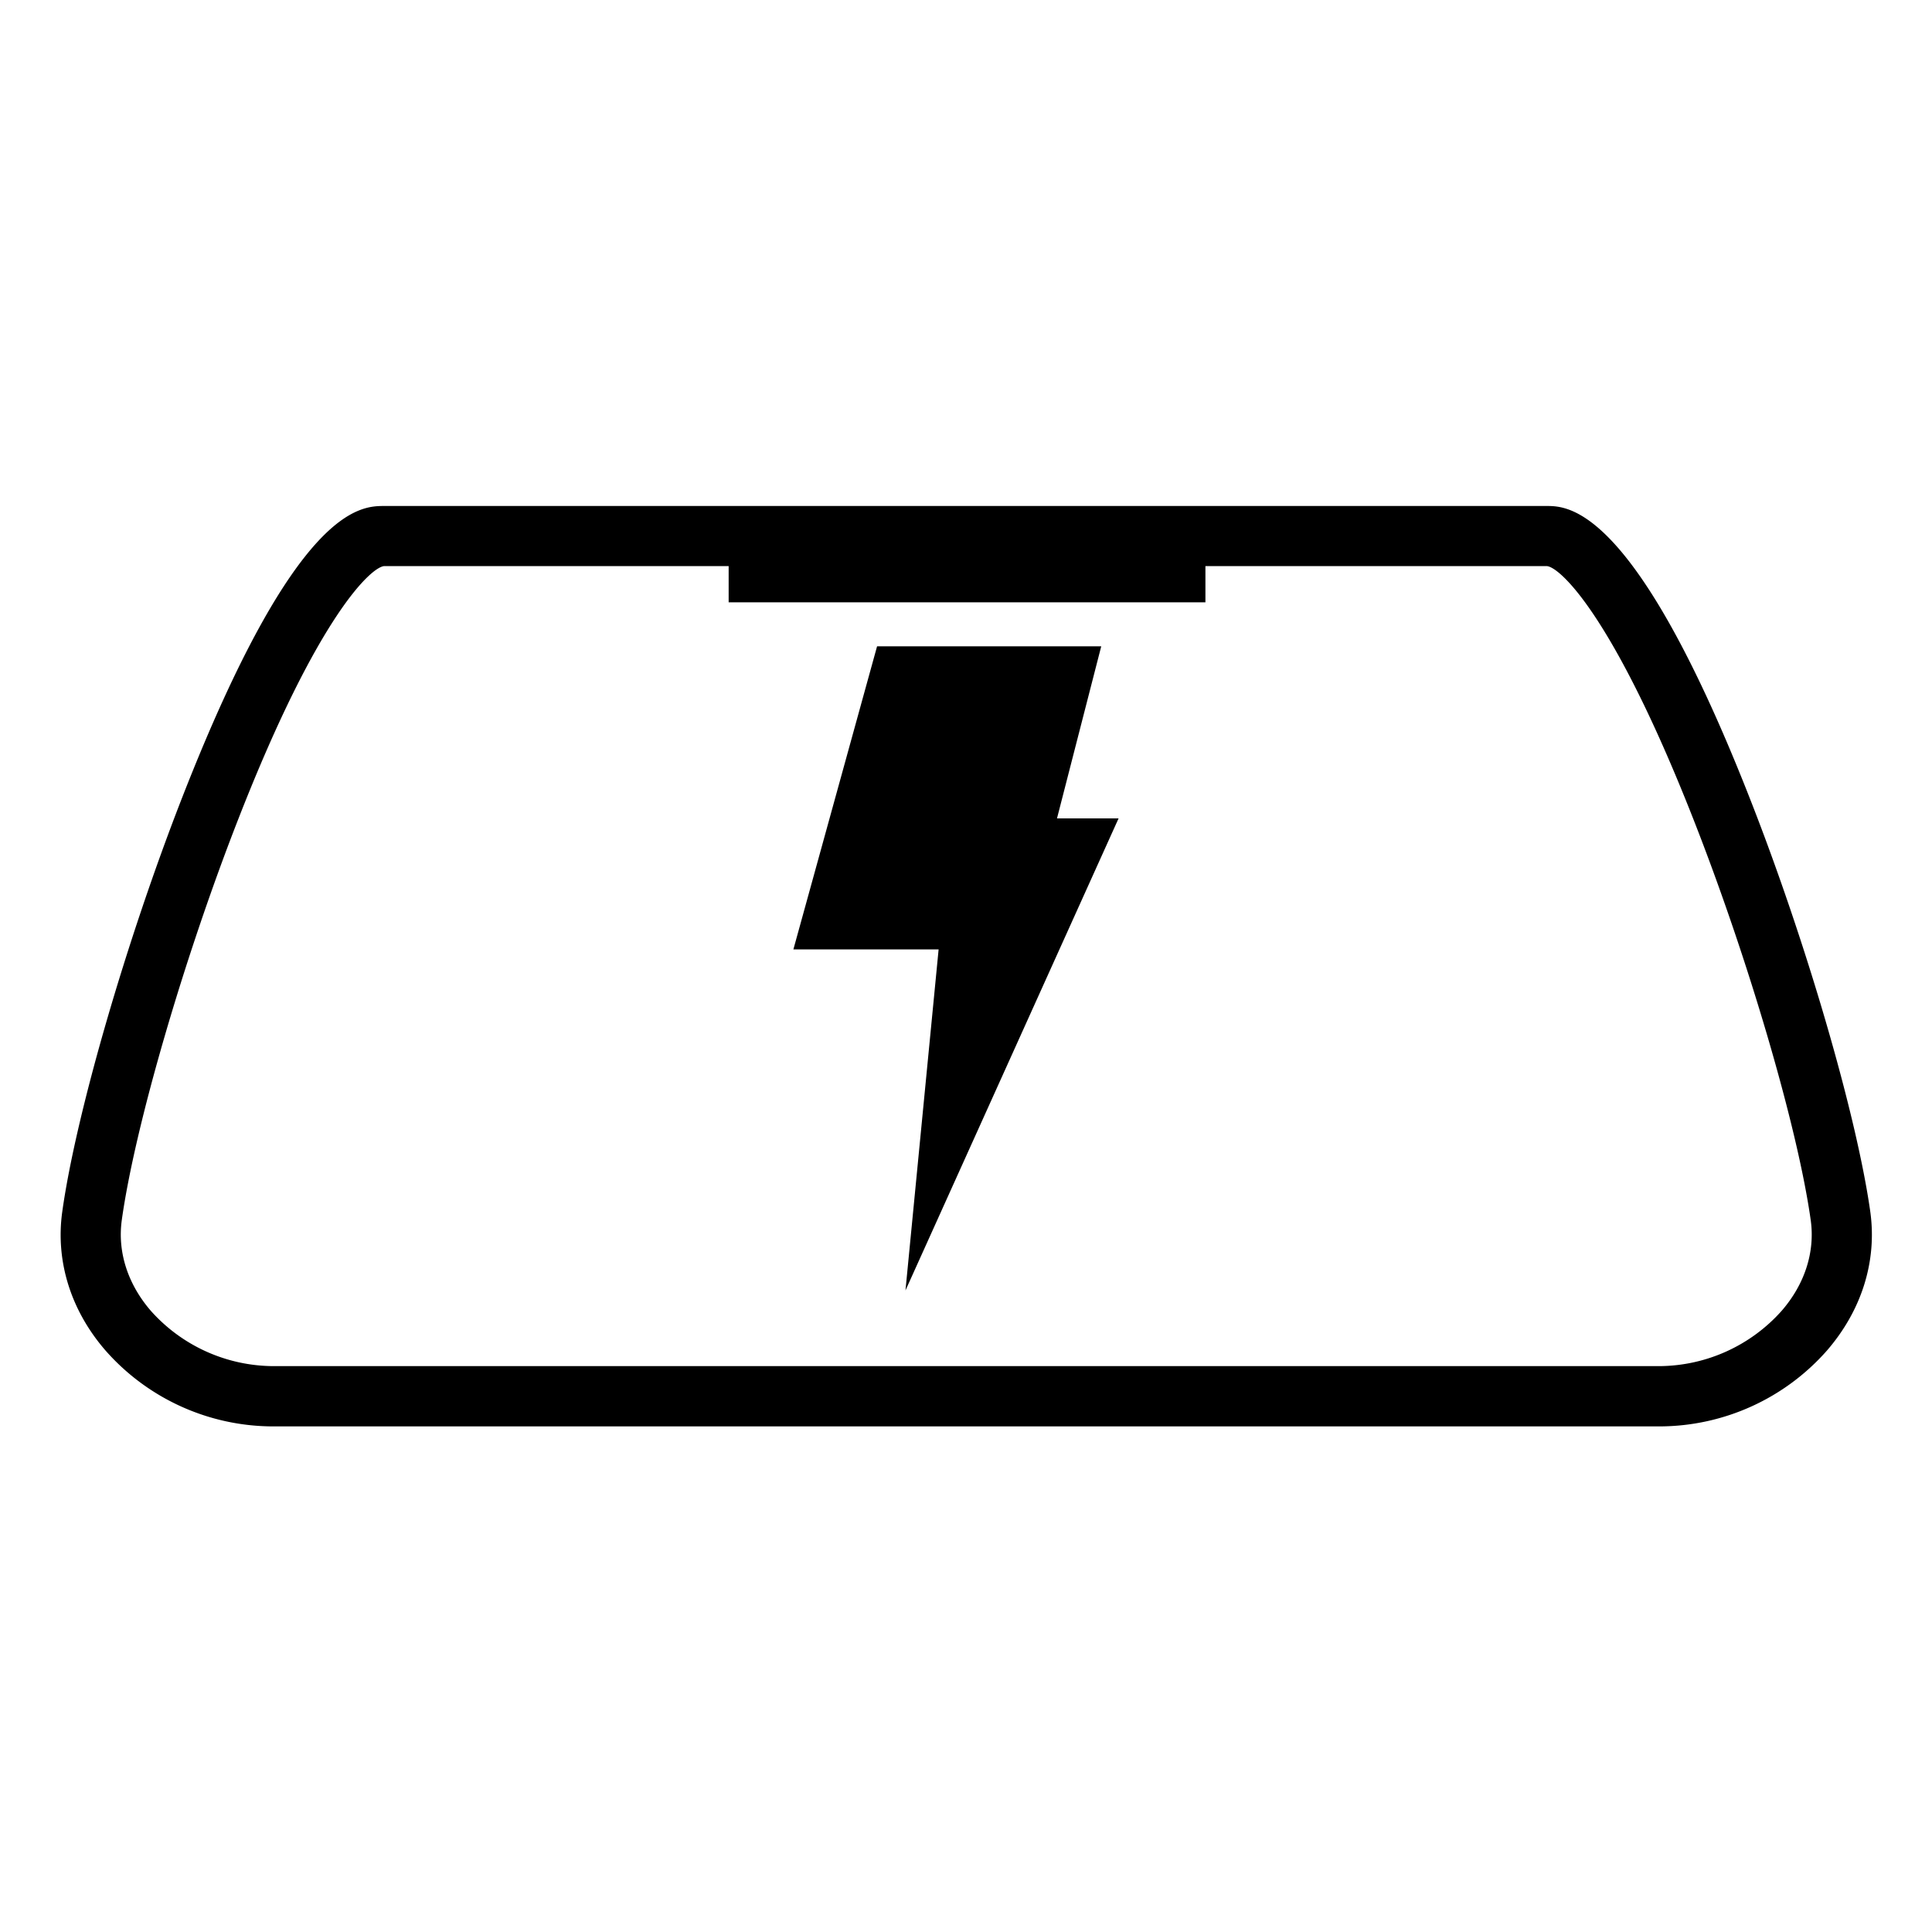 <svg id="Ebene_1" data-name="Ebene 1" xmlns="http://www.w3.org/2000/svg" width="400" height="400" viewBox="0 0 400 400">
  <g>
    <path d="M387.22,250.85c-2.82-20-13.38-56.24-25.11-86-23.66-60.09-37.42-60.09-41.94-60.09H79.61c-5,0-18.28,0-41.8,60.12-11.64,29.77-22.13,65.95-24.92,86-1.43,10.24,1.77,20.47,9,28.78a46.29,46.29,0,0,0,34.5,15.66H343.7a46.31,46.31,0,0,0,34.53-15.68C385.46,271.29,388.65,261.08,387.22,250.85Zm-18.39,20.59a34.18,34.18,0,0,1-25.13,11.4H56.4a34.17,34.17,0,0,1-25.11-11.38c-4.84-5.56-7-12.27-6.07-18.89,2.67-19.18,12.82-54.1,24.12-83,16.64-42.6,27.71-52.32,30.27-52.37h71.25v7.5h98.71v-7.5h70.6c2.56,0,13.66,9.76,30.41,52.36,11.4,29,21.62,63.9,24.31,83.06C375.81,259.19,373.67,265.89,368.83,271.44Z"/>
    <polygon points="181.59 133.81 228 133.81 218.84 169.44 231.59 169.44 187.47 267.17 194.33 196.57 164.26 196.57 181.59 133.81"/>
  </g>
</svg>
